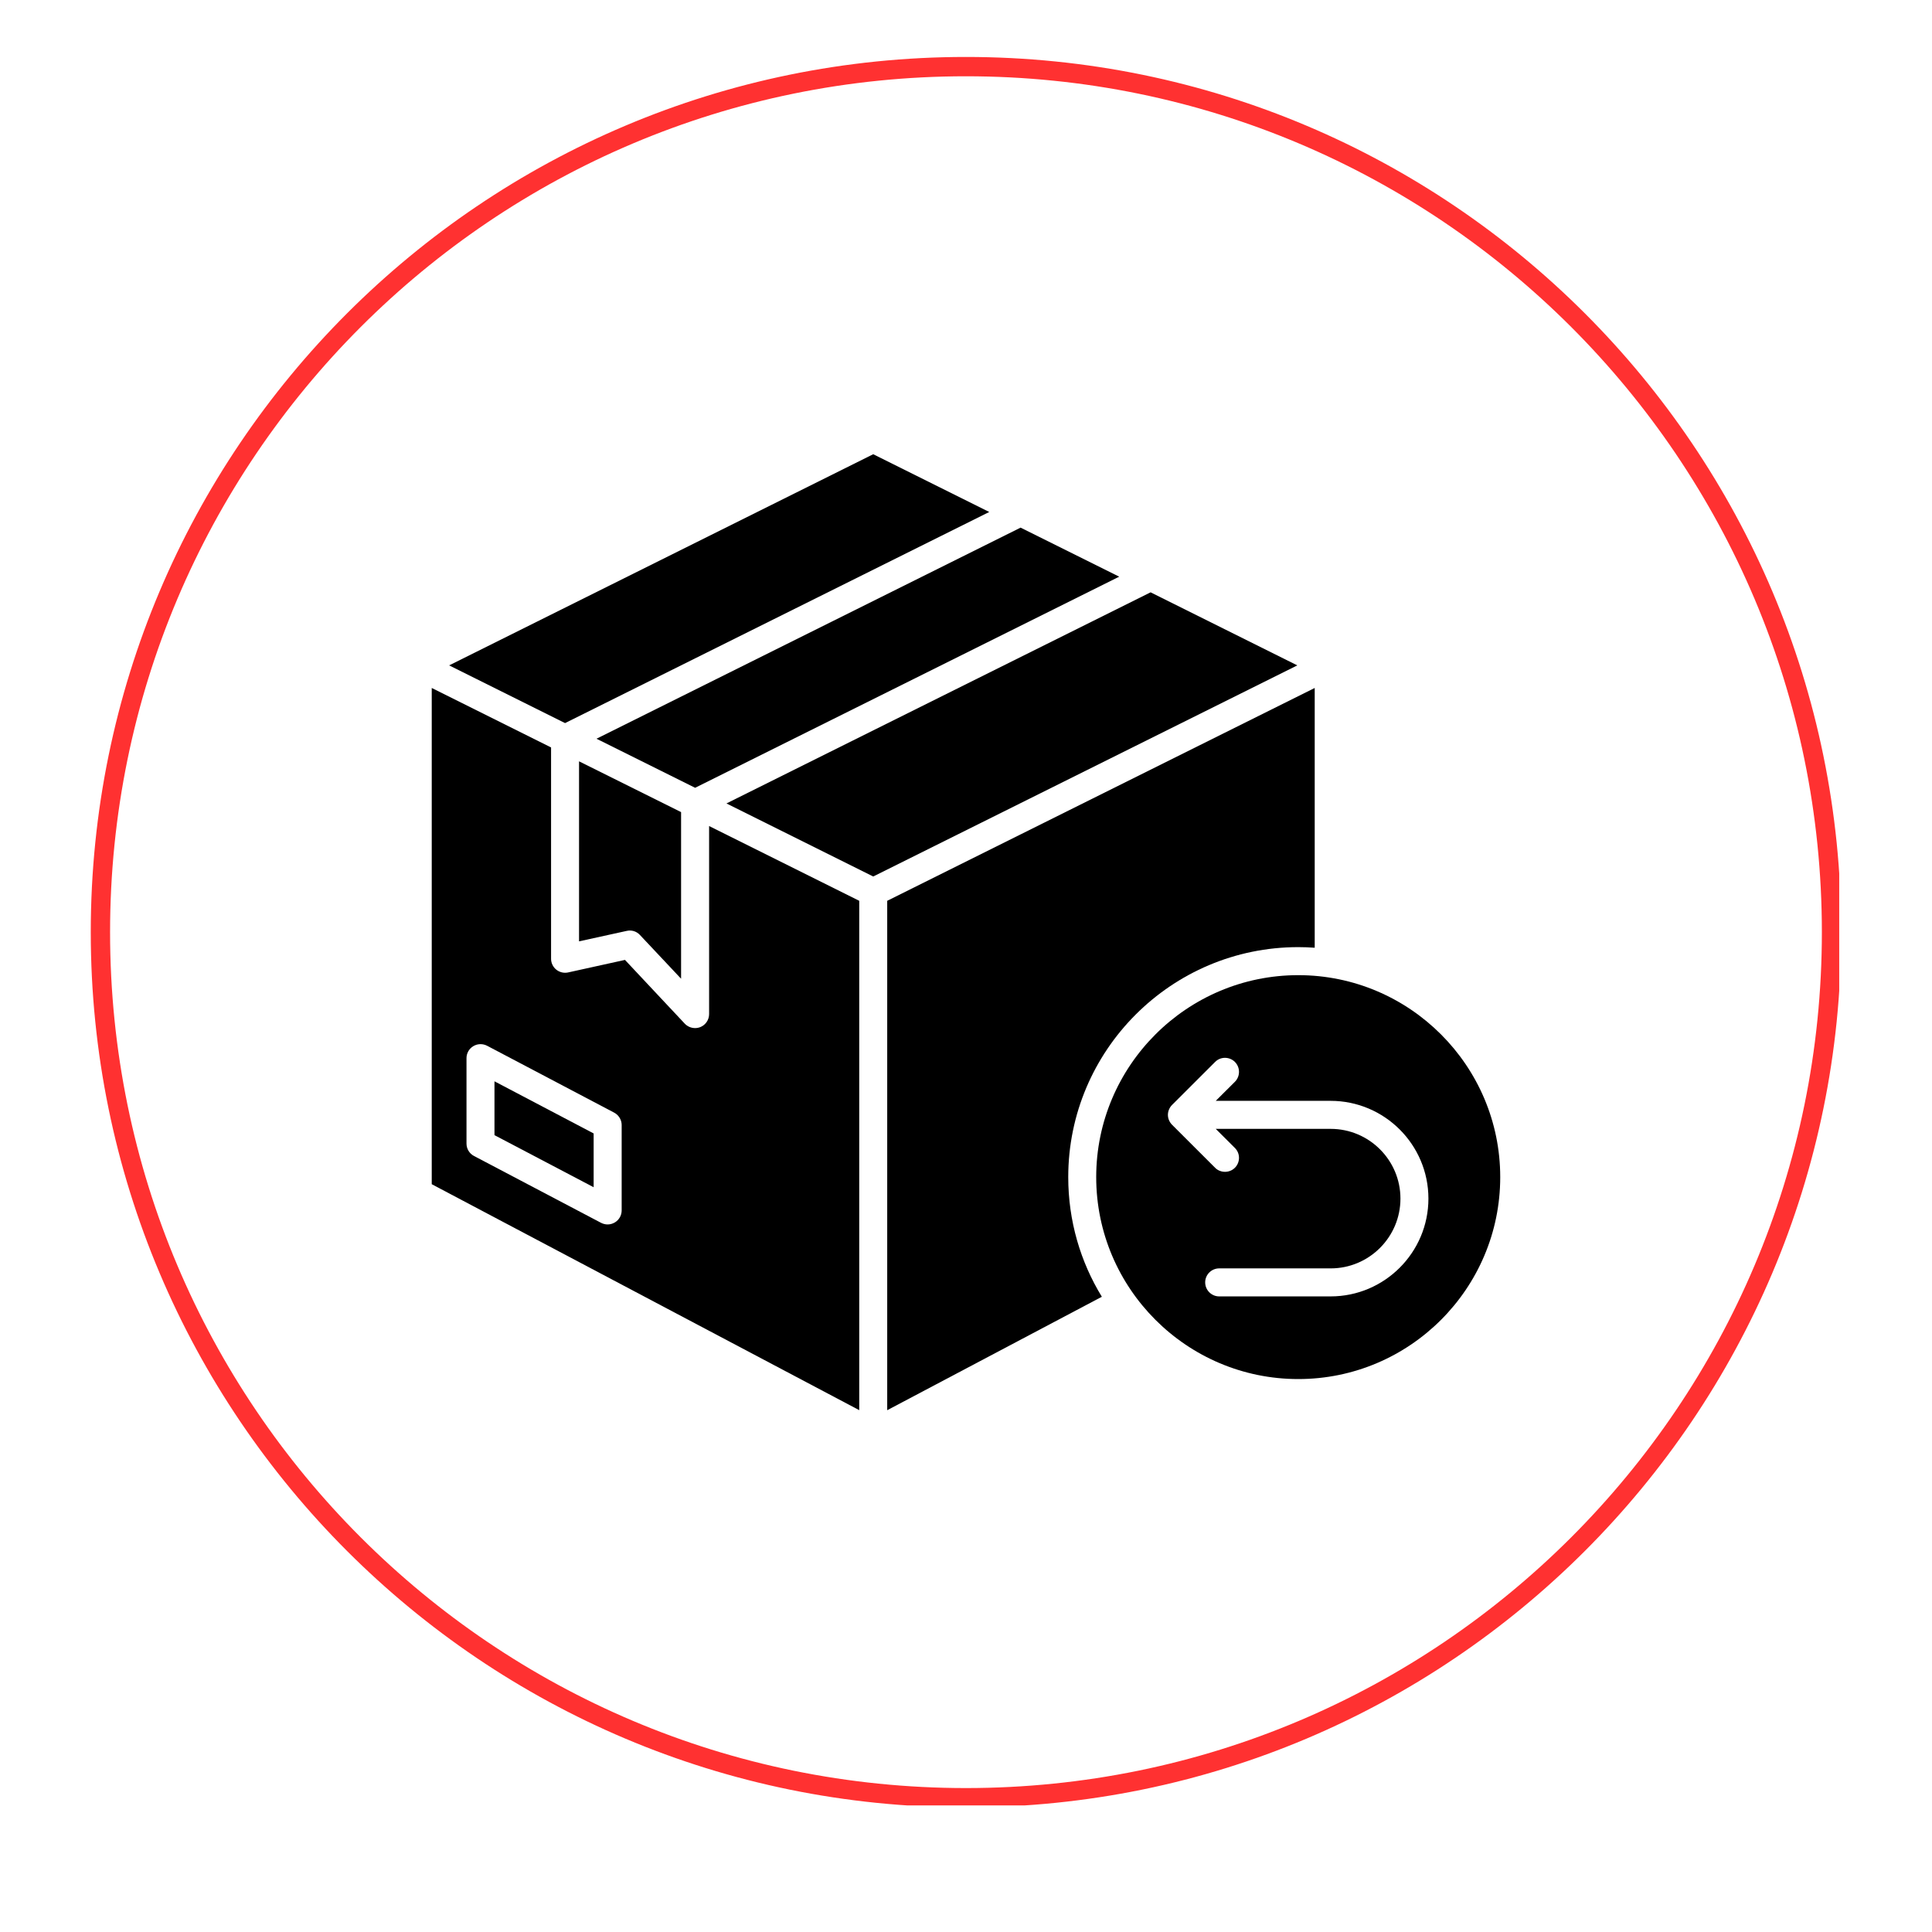 <svg version="1.0" preserveAspectRatio="xMidYMid meet" height="200" viewBox="0 0 150 150" zoomAndPan="magnify" width="200" xmlns:xlink="http://www.w3.org/1999/xlink" xmlns="http://www.w3.org/2000/svg"><defs><clipPath id="78fe5732a1"><path clip-rule="nonzero" d="M 7.047 4.422 L 142.797 4.422 L 142.797 140.172 L 7.047 140.172 Z M 7.047 4.422"></path></clipPath><clipPath id="24bad04489"><path clip-rule="nonzero" d="M 74.996 4.422 C 37.469 4.422 7.047 34.844 7.047 72.375 C 7.047 109.902 37.469 140.324 74.996 140.324 C 112.523 140.324 142.949 109.902 142.949 72.375 C 142.949 34.844 112.523 4.422 74.996 4.422 Z M 74.996 4.422"></path></clipPath><clipPath id="96c91bc470"><path clip-rule="nonzero" d="M 85 75 L 116.77 75 L 116.77 108 L 85 108 Z M 85 75"></path></clipPath><clipPath id="71e7faca8a"><path clip-rule="nonzero" d="M 68 53 L 103 53 L 103 109.5 L 68 109.5 Z M 68 53"></path></clipPath><clipPath id="2e830da67a"><path clip-rule="nonzero" d="M 33.52 53 L 67 53 L 67 109.5 L 33.52 109.5 Z M 33.52 53"></path></clipPath><clipPath id="0696145fd6"><path clip-rule="nonzero" d="M 34 35.25 L 77 35.25 L 77 57 L 34 57 Z M 34 35.25"></path></clipPath></defs><g clip-path="url(#78fe5732a1)"><g clip-path="url(#24bad04489)"><path stroke-miterlimit="4" stroke-opacity="1" stroke-width="4" stroke="#ff3131" d="M 90.601 -0.001 C 40.565 -0.001 0.002 40.561 0.002 90.603 C 0.002 140.64 40.565 181.202 90.601 181.202 C 140.638 181.202 181.206 140.64 181.206 90.603 C 181.206 40.561 140.638 -0.001 90.601 -0.001 Z M 90.601 -0.001" stroke-linejoin="miter" fill="none" transform="matrix(0.75, 0, 0, 0.75, 7.045, 4.423)" stroke-linecap="butt"></path></g></g><g clip-path="url(#96c91bc470)"><path fill-rule="evenodd" fill-opacity="1" d="M 85.109 91.391 C 85.109 100.035 92.145 107.07 100.797 107.07 C 109.449 107.07 116.477 100.035 116.477 91.391 C 116.477 82.746 109.441 75.711 100.797 75.711 C 92.152 75.711 85.109 82.746 85.109 91.391 Z M 103.312 98.477 C 106.301 98.477 108.73 96.047 108.73 93.059 C 108.73 90.074 106.301 87.645 103.312 87.645 L 94.391 87.645 L 95.879 89.129 C 96.301 89.551 96.301 90.238 95.879 90.664 C 95.664 90.879 95.383 90.98 95.109 90.98 C 94.836 90.98 94.547 90.879 94.34 90.664 L 90.996 87.324 C 90.797 87.121 90.676 86.844 90.676 86.559 C 90.676 86.27 90.797 85.992 90.996 85.789 L 94.34 82.449 C 94.762 82.023 95.449 82.023 95.879 82.449 C 96.301 82.875 96.301 83.562 95.879 83.988 L 94.391 85.469 L 103.309 85.469 C 107.496 85.469 110.902 88.875 110.902 93.059 C 110.902 97.242 107.496 100.652 103.309 100.652 L 94.656 100.652 C 94.059 100.652 93.57 100.164 93.57 99.562 C 93.57 98.965 94.059 98.477 94.656 98.477 Z M 103.312 98.477" fill="#000000"></path></g><g clip-path="url(#71e7faca8a)"><path fill-rule="evenodd" fill-opacity="1" d="M 82.938 91.391 C 82.938 81.547 90.945 73.535 100.797 73.535 C 101.227 73.535 101.656 73.551 102.074 73.582 L 102.074 53.414 L 68.883 69.938 L 68.883 109.488 L 85.547 100.68 C 83.887 97.969 82.938 94.789 82.938 91.391 Z M 82.938 91.391" fill="#000000"></path></g><g clip-path="url(#2e830da67a)"><path fill-rule="evenodd" fill-opacity="1" d="M 66.711 109.484 L 66.711 69.938 L 55.055 64.133 L 55.055 78.734 C 55.055 79.18 54.781 79.582 54.367 79.746 C 54.23 79.797 54.102 79.82 53.969 79.82 C 53.672 79.82 53.383 79.703 53.168 79.48 L 48.523 74.527 L 44.109 75.5 C 43.789 75.57 43.453 75.492 43.191 75.285 C 42.934 75.078 42.785 74.766 42.785 74.441 L 42.785 58.031 L 33.52 53.414 L 33.52 91.941 Z M 37.816 81.191 L 47.68 86.383 C 48.035 86.57 48.266 86.941 48.266 87.344 L 48.266 93.977 C 48.266 94.359 48.066 94.711 47.742 94.906 C 47.562 95.012 47.371 95.066 47.18 95.066 C 47 95.066 46.832 95.023 46.668 94.941 L 36.801 89.75 C 36.441 89.562 36.219 89.191 36.219 88.789 L 36.219 82.152 C 36.219 81.773 36.418 81.422 36.742 81.227 C 37.07 81.027 37.473 81.016 37.816 81.191 Z M 37.816 81.191" fill="#000000"></path></g><path fill-rule="evenodd" fill-opacity="1" d="M 46.09 92.176 L 46.09 88 L 38.391 83.953 L 38.391 88.133 Z M 46.09 92.176" fill="#000000"></path><path fill-rule="evenodd" fill-opacity="1" d="M 44.957 73.086 L 48.664 72.273 C 49.035 72.188 49.426 72.309 49.684 72.59 L 52.879 75.988 L 52.879 63.051 L 44.957 59.109 Z M 44.957 73.086" fill="#000000"></path><path fill-rule="evenodd" fill-opacity="1" d="M 53.969 61.164 L 86.895 44.773 L 79.238 40.965 L 46.312 57.355 Z M 53.969 61.164" fill="#000000"></path><path fill-rule="evenodd" fill-opacity="1" d="M 89.332 45.988 L 56.402 62.379 L 67.797 68.051 L 100.723 51.66 Z M 89.332 45.988" fill="#000000"></path><g clip-path="url(#0696145fd6)"><path fill-rule="evenodd" fill-opacity="1" d="M 43.871 56.141 L 76.805 39.75 L 67.797 35.266 L 34.871 51.66 Z M 43.871 56.141" fill="#000000"></path></g></svg>